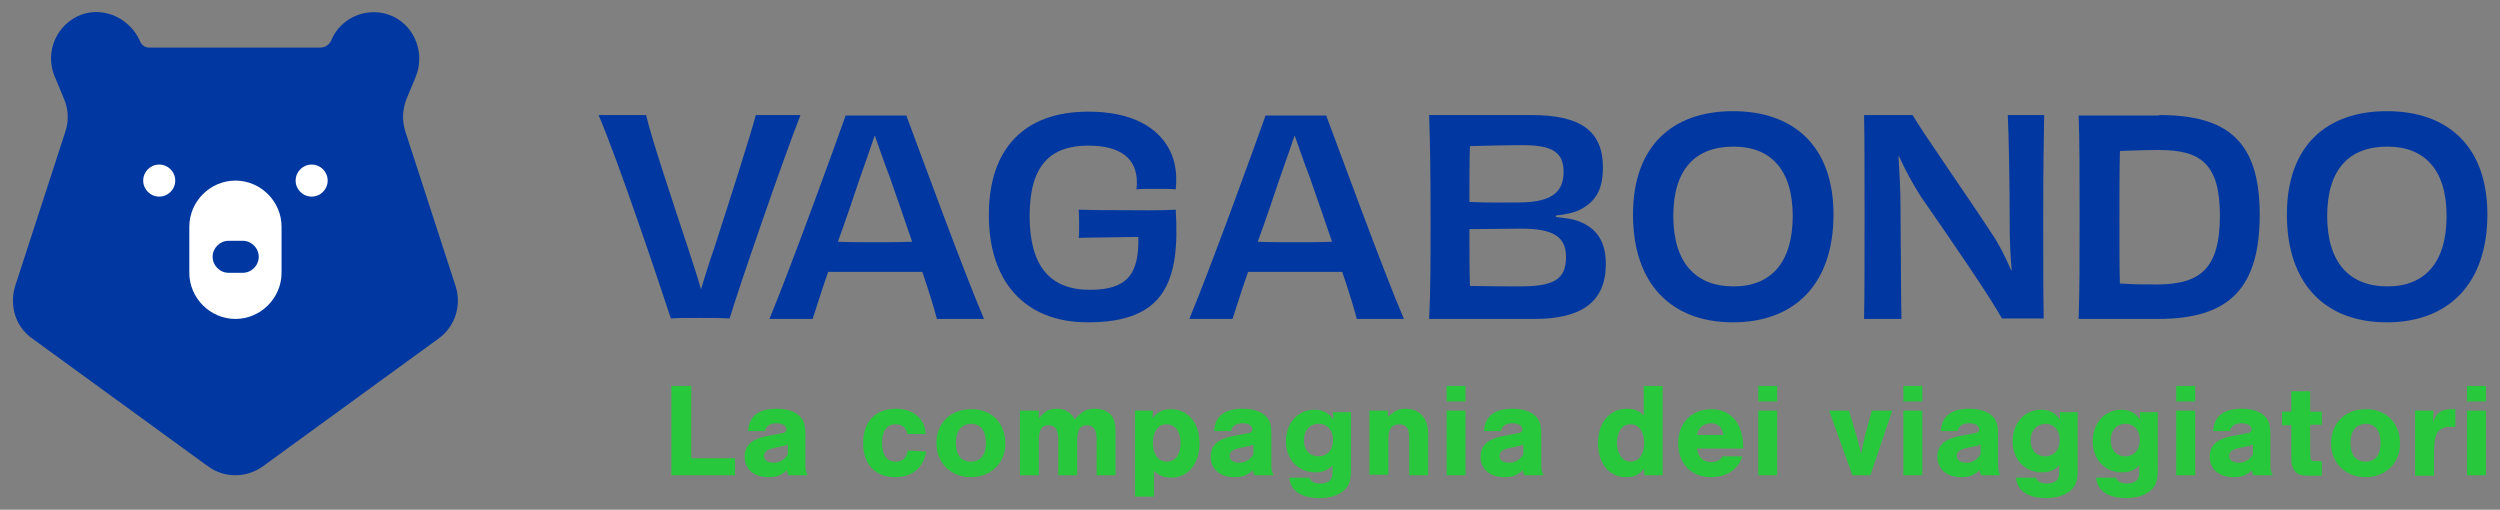 <?xml version="1.0" encoding="utf-8"?>
<!-- Generator: Adobe Illustrator 26.1.0, SVG Export Plug-In . SVG Version: 6.00 Build 0)  -->
<svg version="1.1" id="Livello_1" xmlns="http://www.w3.org/2000/svg" xmlns:xlink="http://www.w3.org/1999/xlink" x="0px" y="0px"
	 viewBox="0 0 515 105" style="enable-background:new 0 0 515 105;" xml:space="preserve">
<rect x="0" y="0" width="515" height="105" fill="#808080" stroke="none"/>
<style type="text/css">
	.st0{fill:#28C83C;}
	.st1{fill:#0037A0;}
	.st2{fill:#FFFFFF;}
</style>
<g>
	<g>
		<path class="st0" d="M142.4,94.4h9v3.5h-13.1V79.5h4.1V94.4z"/>
		<path class="st0" d="M154.1,88.8c0.2-3.1,2.2-4.6,5.9-4.6c2,0,3.6,0.5,4.6,1.4c1,0.9,1.3,1.9,1.3,3.9v6.1c0,1.4,0.1,1.6,0.5,2.3
			h-4c-0.2-0.5-0.2-0.6-0.3-1c-1.3,1.1-2.2,1.4-3.8,1.4c-3,0-4.9-1.7-4.9-4.2s1.6-3.8,5.3-4.4l2.1-0.4c0.9-0.1,1.2-0.4,1.2-0.9
			c0-0.7-0.8-1.2-2-1.2c-1.4,0-2.2,0.5-2.4,1.6H154.1z M162.2,91.6c-0.4,0.2-0.8,0.3-1.4,0.4l-1.4,0.3c-1.4,0.3-2,0.8-2,1.6
			c0,0.9,0.7,1.4,2,1.4c1.3,0,2.2-0.6,2.9-1.7V91.6z"/>
		<path class="st0" d="M186.9,89.4c-0.2-1.3-1.1-2-2.4-2c-1.8,0-2.8,1.4-2.8,3.8c0,2.6,1,3.9,2.8,3.9c1.4,0,2.2-0.7,2.5-2.3l3.8,0.2
			c-0.6,3.4-2.9,5.3-6.4,5.3c-4.1,0-6.6-2.7-6.6-7c0-4.4,2.5-7.1,6.8-7.1c3.5,0,5.9,2,6.1,5.2H186.9z"/>
		<path class="st0" d="M207.1,91.4c0,4-3,6.9-7.1,6.9c-4.1,0-7.1-2.9-7.1-7c0-4.1,2.9-7,7.1-7C204.2,84.2,207.1,87.1,207.1,91.4z
			 M196.9,91.2c0,2.5,1.1,3.9,3.1,3.9c2,0,3.1-1.4,3.1-3.8c0-2.6-1.1-4-3.1-4C198,87.4,196.9,88.8,196.9,91.2z"/>
		<path class="st0" d="M214,84.6v1.6c1.2-1.5,2.1-2,3.7-2c1.7,0,2.9,0.7,3.7,2.2c1.4-1.6,2.4-2.2,4.1-2.2c1.4,0,2.5,0.4,3.3,1.2
			c0.7,0.8,1,1.9,1,3.6v8.9h-3.9v-7.3c0-2-0.6-3-2-3c-1.4,0-2,0.9-2,3v7.3h-3.9v-7.3c0-2-0.6-3-2-3c-1.4,0-2,0.9-2,3v7.3h-3.9V84.6
			H214z"/>
		<path class="st0" d="M237.5,84.6l-0.1,1.6c1.1-1.4,2.1-1.9,3.8-1.9c3.5,0,5.9,2.8,5.9,7c0,4.2-2.3,7.1-5.8,7.1
			c-1.5,0-2.5-0.4-3.6-1.4v5.3h-3.9V84.6H237.5z M237.5,91.2c0,2.4,1.1,3.9,2.9,3.9c1.7,0,2.8-1.5,2.8-3.8c0-2.4-1.1-3.9-2.9-3.9
			C238.6,87.4,237.5,88.9,237.5,91.2z"/>
		<path class="st0" d="M250.1,88.8c0.2-3.1,2.2-4.6,5.9-4.6c2,0,3.6,0.5,4.6,1.4c1,0.9,1.3,1.9,1.3,3.9v6.1c0,1.4,0.1,1.6,0.5,2.3
			h-4c-0.2-0.5-0.2-0.6-0.3-1c-1.3,1.1-2.2,1.4-3.8,1.4c-3,0-4.9-1.7-4.9-4.2s1.6-3.8,5.3-4.4l2.1-0.4c0.9-0.1,1.2-0.4,1.2-0.9
			c0-0.7-0.8-1.2-2-1.2c-1.4,0-2.2,0.5-2.4,1.6H250.1z M258.1,91.6c-0.4,0.2-0.8,0.3-1.4,0.4l-1.4,0.3c-1.4,0.3-2,0.8-2,1.6
			c0,0.9,0.7,1.4,2,1.4c1.3,0,2.2-0.6,2.9-1.7V91.6z"/>
		<path class="st0" d="M278.3,84.7v12c0,2.2-0.3,3.1-1.2,4.1c-1.2,1.2-3,1.8-5.3,1.8c-3.7,0-6-1.5-6.2-4.2h4.1
			c0.3,0.8,1,1.2,2.3,1.2c0.8,0,1.4-0.2,1.8-0.5c0.6-0.5,0.7-1,0.7-2.3v-0.9c-1.2,1.1-2.1,1.4-3.6,1.4c-3.5,0-6-2.7-6-6.4
			c0-3.8,2.5-6.5,5.9-6.5c1.7,0,3,0.7,3.9,2.1l-0.1-1.6H278.3z M268.6,90.7c0,2,1.2,3.3,3,3.3c1.8,0,3-1.3,3-3.4c0-2-1.2-3.3-3-3.3
			S268.6,88.7,268.6,90.7z"/>
		<path class="st0" d="M285.9,84.6v1.3c1.4-1.3,2.3-1.7,3.6-1.7c2.9,0,4.7,1.9,4.7,5.1v8.6h-3.9v-7.3c0-1.4-0.1-1.9-0.4-2.4
			c-0.3-0.5-0.9-0.8-1.6-0.8c-0.7,0-1.3,0.2-1.7,0.7c-0.4,0.5-0.6,1-0.6,2.2v7.5h-3.9V84.6H285.9z"/>
		<path class="st0" d="M301.9,82.7h-3.9v-3.2h3.9V82.7z M301.9,97.9h-3.9V84.6h3.9V97.9z"/>
		<path class="st0" d="M305.7,88.8c0.2-3.1,2.2-4.6,5.9-4.6c2,0,3.6,0.5,4.6,1.4c1,0.9,1.3,1.9,1.3,3.9v6.1c0,1.4,0.1,1.6,0.5,2.3
			h-4c-0.2-0.5-0.2-0.6-0.3-1c-1.3,1.1-2.2,1.4-3.8,1.4c-3,0-4.9-1.7-4.9-4.2s1.6-3.8,5.3-4.4l2.1-0.4c0.9-0.1,1.2-0.4,1.2-0.9
			c0-0.7-0.8-1.2-2-1.2c-1.4,0-2.2,0.5-2.4,1.6H305.7z M313.7,91.6c-0.4,0.2-0.8,0.3-1.4,0.4l-1.4,0.3c-1.4,0.3-2,0.8-2,1.6
			c0,0.9,0.7,1.4,2,1.4c1.3,0,2.2-0.6,2.9-1.7V91.6z"/>
		<path class="st0" d="M342.5,97.9h-3.8v-1.4c-1,1.3-2,1.8-3.7,1.8c-3.5,0-5.8-2.8-5.8-7c0-4.3,2.4-7.1,6-7.1c1.4,0,2.5,0.4,3.4,1.4
			v-6.1h3.9V97.9z M333.1,91.2c0,2.3,1.1,3.9,2.8,3.9c1.7,0,2.8-1.5,2.8-3.8c0-2.4-1.1-3.9-2.8-3.9S333.1,88.9,333.1,91.2z"/>
		<path class="st0" d="M349.6,92.4c0.2,1.8,1.3,2.8,3,2.8c1,0,1.8-0.4,2.3-1.2h4c-0.7,2.6-3.2,4.3-6.4,4.3c-4.1,0-6.8-2.8-6.8-7
			c0-4.2,2.8-7,6.8-7c2.8,0,4.9,1.4,5.9,3.9c0.5,1.2,0.7,2.4,0.7,4.2H349.6z M355,89.6c-0.2-1.6-1.1-2.4-2.6-2.4s-2.5,0.9-2.8,2.4
			H355z"/>
		<path class="st0" d="M366.1,82.7h-3.9v-3.2h3.9V82.7z M366.1,97.9h-3.9V84.6h3.9V97.9z"/>
		<path class="st0" d="M381.6,97.9l-4.8-13.3h4.1l1.5,5.1c0.3,0.9,0.6,2.2,1,3.8c0.3-1.5,0.6-3,0.8-3.8l1.4-5.1h4.2l-4.5,13.3H381.6
			z"/>
		<path class="st0" d="M396,82.7h-3.9v-3.2h3.9V82.7z M396,97.9h-3.9V84.6h3.9V97.9z"/>
		<path class="st0" d="M399.8,88.8c0.2-3.1,2.2-4.6,5.9-4.6c2,0,3.6,0.5,4.6,1.4c1,0.9,1.3,1.9,1.3,3.9v6.1c0,1.4,0.1,1.6,0.5,2.3
			h-4c-0.2-0.5-0.2-0.6-0.3-1c-1.3,1.1-2.2,1.4-3.8,1.4c-3,0-4.9-1.7-4.9-4.2s1.6-3.8,5.3-4.4l2.1-0.4c0.9-0.1,1.2-0.4,1.2-0.9
			c0-0.7-0.8-1.2-2-1.2c-1.4,0-2.2,0.5-2.4,1.6H399.8z M407.9,91.6c-0.4,0.2-0.8,0.3-1.4,0.4l-1.4,0.3c-1.4,0.3-2,0.8-2,1.6
			c0,0.9,0.7,1.4,2,1.4c1.3,0,2.2-0.6,2.9-1.7V91.6z"/>
		<path class="st0" d="M428,84.7v12c0,2.2-0.3,3.1-1.2,4.1c-1.2,1.2-3,1.8-5.3,1.8c-3.7,0-6-1.5-6.2-4.2h4.1c0.3,0.8,1,1.2,2.3,1.2
			c0.8,0,1.4-0.2,1.8-0.5c0.6-0.5,0.7-1,0.7-2.3v-0.9c-1.2,1.1-2.1,1.4-3.6,1.4c-3.5,0-6-2.7-6-6.4c0-3.8,2.5-6.5,5.9-6.5
			c1.7,0,3,0.7,3.9,2.1l-0.1-1.6H428z M418.3,90.7c0,2,1.2,3.3,3,3.3c1.8,0,3-1.3,3-3.4c0-2-1.2-3.3-3-3.3
			C419.5,87.4,418.3,88.7,418.3,90.7z"/>
		<path class="st0" d="M444.5,84.7v12c0,2.2-0.3,3.1-1.2,4.1c-1.2,1.2-3,1.8-5.3,1.8c-3.7,0-6-1.5-6.2-4.2h4.1
			c0.3,0.8,1,1.2,2.3,1.2c0.8,0,1.4-0.2,1.8-0.5c0.6-0.5,0.7-1,0.7-2.3v-0.9c-1.2,1.1-2.1,1.4-3.6,1.4c-3.5,0-6-2.7-6-6.4
			c0-3.8,2.5-6.5,5.9-6.5c1.7,0,3,0.7,3.9,2.1l-0.1-1.6H444.5z M434.8,90.7c0,2,1.2,3.3,3,3.3c1.8,0,3-1.3,3-3.4c0-2-1.2-3.3-3-3.3
			S434.8,88.7,434.8,90.7z"/>
		<path class="st0" d="M452.2,82.7h-3.9v-3.2h3.9V82.7z M452.2,97.9h-3.9V84.6h3.9V97.9z"/>
		<path class="st0" d="M455.9,88.8c0.2-3.1,2.2-4.6,5.9-4.6c2,0,3.6,0.5,4.6,1.4c1,0.9,1.3,1.9,1.3,3.9v6.1c0,1.4,0.1,1.6,0.5,2.3
			h-4c-0.2-0.5-0.2-0.6-0.3-1c-1.3,1.1-2.2,1.4-3.8,1.4c-3,0-4.9-1.7-4.9-4.2s1.6-3.8,5.3-4.4l2.1-0.4c0.9-0.1,1.2-0.4,1.2-0.9
			c0-0.7-0.8-1.2-2-1.2c-1.4,0-2.2,0.5-2.4,1.6H455.9z M464,91.6c-0.4,0.2-0.8,0.3-1.4,0.4l-1.4,0.3c-1.4,0.3-2,0.8-2,1.6
			c0,0.9,0.7,1.4,2,1.4c1.3,0,2.2-0.6,2.9-1.7V91.6z"/>
		<path class="st0" d="M478.3,87.5h-2.4v5.2c0,2.1,0.1,2.3,1,2.3h1.4v3h-2.4c-1.7,0-2.6-0.2-3.1-0.9c-0.6-0.7-0.8-1.4-0.8-3.4v-6.1
			h-1.9v-2.8h1.9v-4.2h3.9v4.2h2.4V87.5z"/>
		<path class="st0" d="M494.4,91.4c0,4-3,6.9-7.1,6.9c-4.1,0-7.1-2.9-7.1-7c0-4.1,2.9-7,7.1-7C491.5,84.2,494.4,87.1,494.4,91.4z
			 M484.2,91.2c0,2.5,1.1,3.9,3.1,3.9c2,0,3.1-1.4,3.1-3.8c0-2.6-1.1-4-3.1-4C485.3,87.4,484.2,88.8,484.2,91.2z"/>
		<path class="st0" d="M501.3,84.6l-0.1,2.4c0.8-2.2,1.8-2.8,4.6-2.7v3.7c-0.5-0.1-0.7-0.1-1-0.1c-1.4,0-2.5,0.6-2.9,1.6
			c-0.4,0.9-0.5,2.1-0.5,4.7v3.8h-3.9V84.6H501.3z"/>
		<path class="st0" d="M512.1,82.7h-3.9v-3.2h3.9V82.7z M512.1,97.9h-3.9V84.6h3.9V97.9z"/>
	</g>
	<g>
		<path class="st1" d="M164.9,23.7c-3.8,9.7-12.6,35.3-14.6,41.9c-1.6-0.1-3.7-0.1-6-0.1c-3,0-4.9,0-6.1,0.1
			c-2.2-6.7-10.8-32.4-14.9-41.9h9.8c1,4.5,5.5,17.9,8.6,27.3c1.2,3.7,2.1,6.4,2.7,8.6c0.7-2.2,1.5-5,2.8-8.7c3-9.3,7.4-23,8.5-27.2
			H164.9z"/>
		<path class="st1" d="M193,65.7c-0.4-1.6-1.5-5.3-3-9.7c-3.5,0-7,0-9.8,0c-2.5,0-6.2,0-9.6,0c-1.5,4.3-2.6,7.9-3.2,9.7h-8.9
			c4.1-9.8,13.6-35.9,15.7-41.9h12.5c2.3,6.1,11.6,31.6,16,41.9H193z M187.9,49.8c-1.6-4.6-3.2-9.4-4.6-13.3
			c-1.5-3.9-2.4-6.7-3.1-8.6c-0.7,2-1.6,4.7-3.1,8.9c-1.3,3.9-2.9,8.6-4.5,13c2.6,0.1,5.5,0.1,7.5,0.1
			C182.3,49.9,185.2,49.9,187.9,49.8z"/>
		<path class="st1" d="M224.1,66.4c-13.2,0-20.4-8.6-20.4-22.1c0-13.6,7.2-21.3,20.5-21.3c12.9,0,18.1,6.7,18.1,13.8
			c0,0.8,0,1.4-0.1,2.2c-1-0.1-2.4-0.1-3.9-0.1c-1.7,0-3.2,0-4.2,0.1c0.1-0.5,0.1-1,0.1-1.4c0-4.9-3.3-7.6-10-7.6
			c-7.7,0-12.1,3.9-12.1,14.5c0,10.3,4.2,15.2,12.4,15.2c7.5,0,10.2-3,10-10.9c-3.8,0.1-9.2,0.1-12.3,0.2c0.1-0.6,0.1-1.7,0.1-2.3
			c0-1.4,0-2.5-0.1-3.5c3.4,0.1,6.8,0.1,9.3,0.1c2.9,0,6.9,0.1,10.7-0.1C243.1,58,240,66.4,224.1,66.4z"/>
		<path class="st1" d="M279.5,65.7c-0.4-1.6-1.5-5.3-3-9.7c-3.5,0-7,0-9.8,0c-2.5,0-6.2,0-9.6,0c-1.5,4.3-2.6,7.9-3.2,9.7h-8.9
			c4.1-9.8,13.6-35.9,15.7-41.9h12.5c2.3,6.1,11.6,31.6,16,41.9H279.5z M274.4,49.8c-1.6-4.6-3.2-9.4-4.6-13.3
			c-1.5-3.9-2.4-6.7-3.1-8.6c-0.7,2-1.6,4.7-3.1,8.9c-1.3,3.9-2.9,8.6-4.5,13c2.6,0.1,5.5,0.1,7.5,0.1
			C268.8,49.9,271.7,49.9,274.4,49.8z"/>
		<path class="st1" d="M320.5,44.7c1.8,0.2,3.4,0.4,4.5,0.8c3.9,1.4,5.8,4.2,5.8,8.9c0,7.7-4.9,11.3-14.7,11.3h-21.7
			c0.3-5.8,0.3-12.1,0.3-21s-0.1-15.5-0.3-21h21c10,0,14.8,3.1,14.8,10.8c0,4.6-1.5,7-4.7,8.7c-1.2,0.6-3,1-5,1.2V44.7z M313.5,29.9
			c-3.2,0-6.8,0.1-10.7,0.2c-0.1,3.1-0.1,7.3-0.1,11.5c3.9,0.2,7.5,0.1,10.6,0.1c6.3-0.1,8.8-2.1,8.8-6.3S319.6,29.9,313.5,29.9z
			 M322.6,52.9c0-4.1-2.6-5.8-9.2-5.8c-3,0-6.9,0.1-10.7,0.1c0,4.1,0,8.3,0.1,11.7c4.3,0.1,7.9,0.1,10.8,0.1
			C320.2,58.9,322.6,57.5,322.6,52.9z"/>
		<path class="st1" d="M357,66.4c-12.7,0-20.6-7.9-20.6-22.2s8.3-21.3,20.6-21.3c12.3,0,20.7,7,20.7,21.3S369.7,66.4,357,66.4z
			 M369.3,44.5c0-9.5-4.5-14.3-12.2-14.3c-7.8,0-12.4,4.6-12.4,14.3c0,9.6,4.6,14.5,12.4,14.5S369.3,54,369.3,44.5z"/>
		<path class="st1" d="M421.1,23.7c-0.1,4.6-0.2,12-0.2,20.9c0,9.2,0,15.5,0.1,21h-8.6c-2.3-4.2-10.3-15.9-16.7-25.1
			c-1.7-2.7-3.3-5.6-4.5-8.3h-0.1c0.2,3.6,0.4,7,0.4,10.2c0.1,11.9,0.1,20,0.2,23.3H384c0.1-5.5,0.1-12,0.1-21c0-8.9,0-15.8-0.1-21
			h10c1.8,3.2,10.4,15.4,16.3,24.4c1.5,2.2,2.9,5,4,7.6l0.1-0.1c-0.3-3.3-0.4-6.5-0.4-9.4c0-8.6-0.2-18.6-0.4-22.5H421.1z"/>
		<path class="st1" d="M444.8,23.7c14.1,0,20.7,5.4,20.7,20.5c0,15-6.1,21.5-20.9,21.5h-16.4c0.2-5.8,0.2-12,0.2-20.9s0-15.9-0.2-21
			H444.8z M457.3,44.4c0-10.7-4-13.5-12.5-13.5c-2.9,0-5.6,0.1-8.1,0.2c-0.1,4.2-0.1,9.2-0.1,13.9c0,6.4,0,10.3,0.1,13.4
			c2.8,0.2,4.9,0.2,7.9,0.2C453.2,58.5,457.3,55.4,457.3,44.4z"/>
		<path class="st1" d="M491.7,66.4c-12.7,0-20.6-7.9-20.6-22.2s8.3-21.3,20.6-21.3c12.3,0,20.7,7,20.7,21.3S504.3,66.4,491.7,66.4z
			 M504,44.5c0-9.5-4.5-14.3-12.2-14.3c-7.8,0-12.4,4.6-12.4,14.3c0,9.6,4.6,14.5,12.4,14.5S504,54,504,44.5z"/>
	</g>
	<g>
		<path class="st1" d="M83.7,20.5l1.9-4.6c2-4.7,0-10.3-4.6-12.5c-4.9-2.3-10.8,0-12.8,5l0,0C67.8,9.2,67,9.8,66,9.8H30.7
			c-0.8,0-1.5-0.5-1.8-1.2l0,0c-2-4.7-7.3-7.3-12.1-5.6c-5.1,1.9-7.6,7.6-5.6,12.6l2,4.8c0.9,2.1,1,4.4,0.3,6.6l-10.4,32
			C1.9,63,3.2,67.3,6.6,69.7l36.3,26.4c3.3,2.4,7.8,2.4,11.2,0l36.3-26.4c3.3-2.4,4.7-6.7,3.5-10.6l-10.4-32
			C82.8,24.9,82.9,22.6,83.7,20.5z"/>
		<g>
			<g>
				<g>
					<circle class="st2" cx="32.8" cy="37.2" r="3.3"/>
				</g>
				<g>
					<circle class="st2" cx="64.2" cy="37.2" r="3.3"/>
				</g>
			</g>
			<g>
				<path class="st2" d="M39,46.7c0-5.2,4.3-9.5,9.5-9.5s9.5,4.3,9.5,9.5v9.5c0,5.2-4.3,9.5-9.5,9.5S39,61.4,39,56.2V46.7z"/>
			</g>
			<g>
				<g>
					<path class="st1" d="M47.1,56.2c-1.8,0-3.3-1.5-3.3-3.3c0-1.8,1.5-3.3,3.3-3.3h2.9c1.8,0,3.3,1.5,3.3,3.3
						c0,1.8-1.5,3.3-3.3,3.3H47.1z"/>
				</g>
			</g>
		</g>
	</g>
</g>
</svg>
